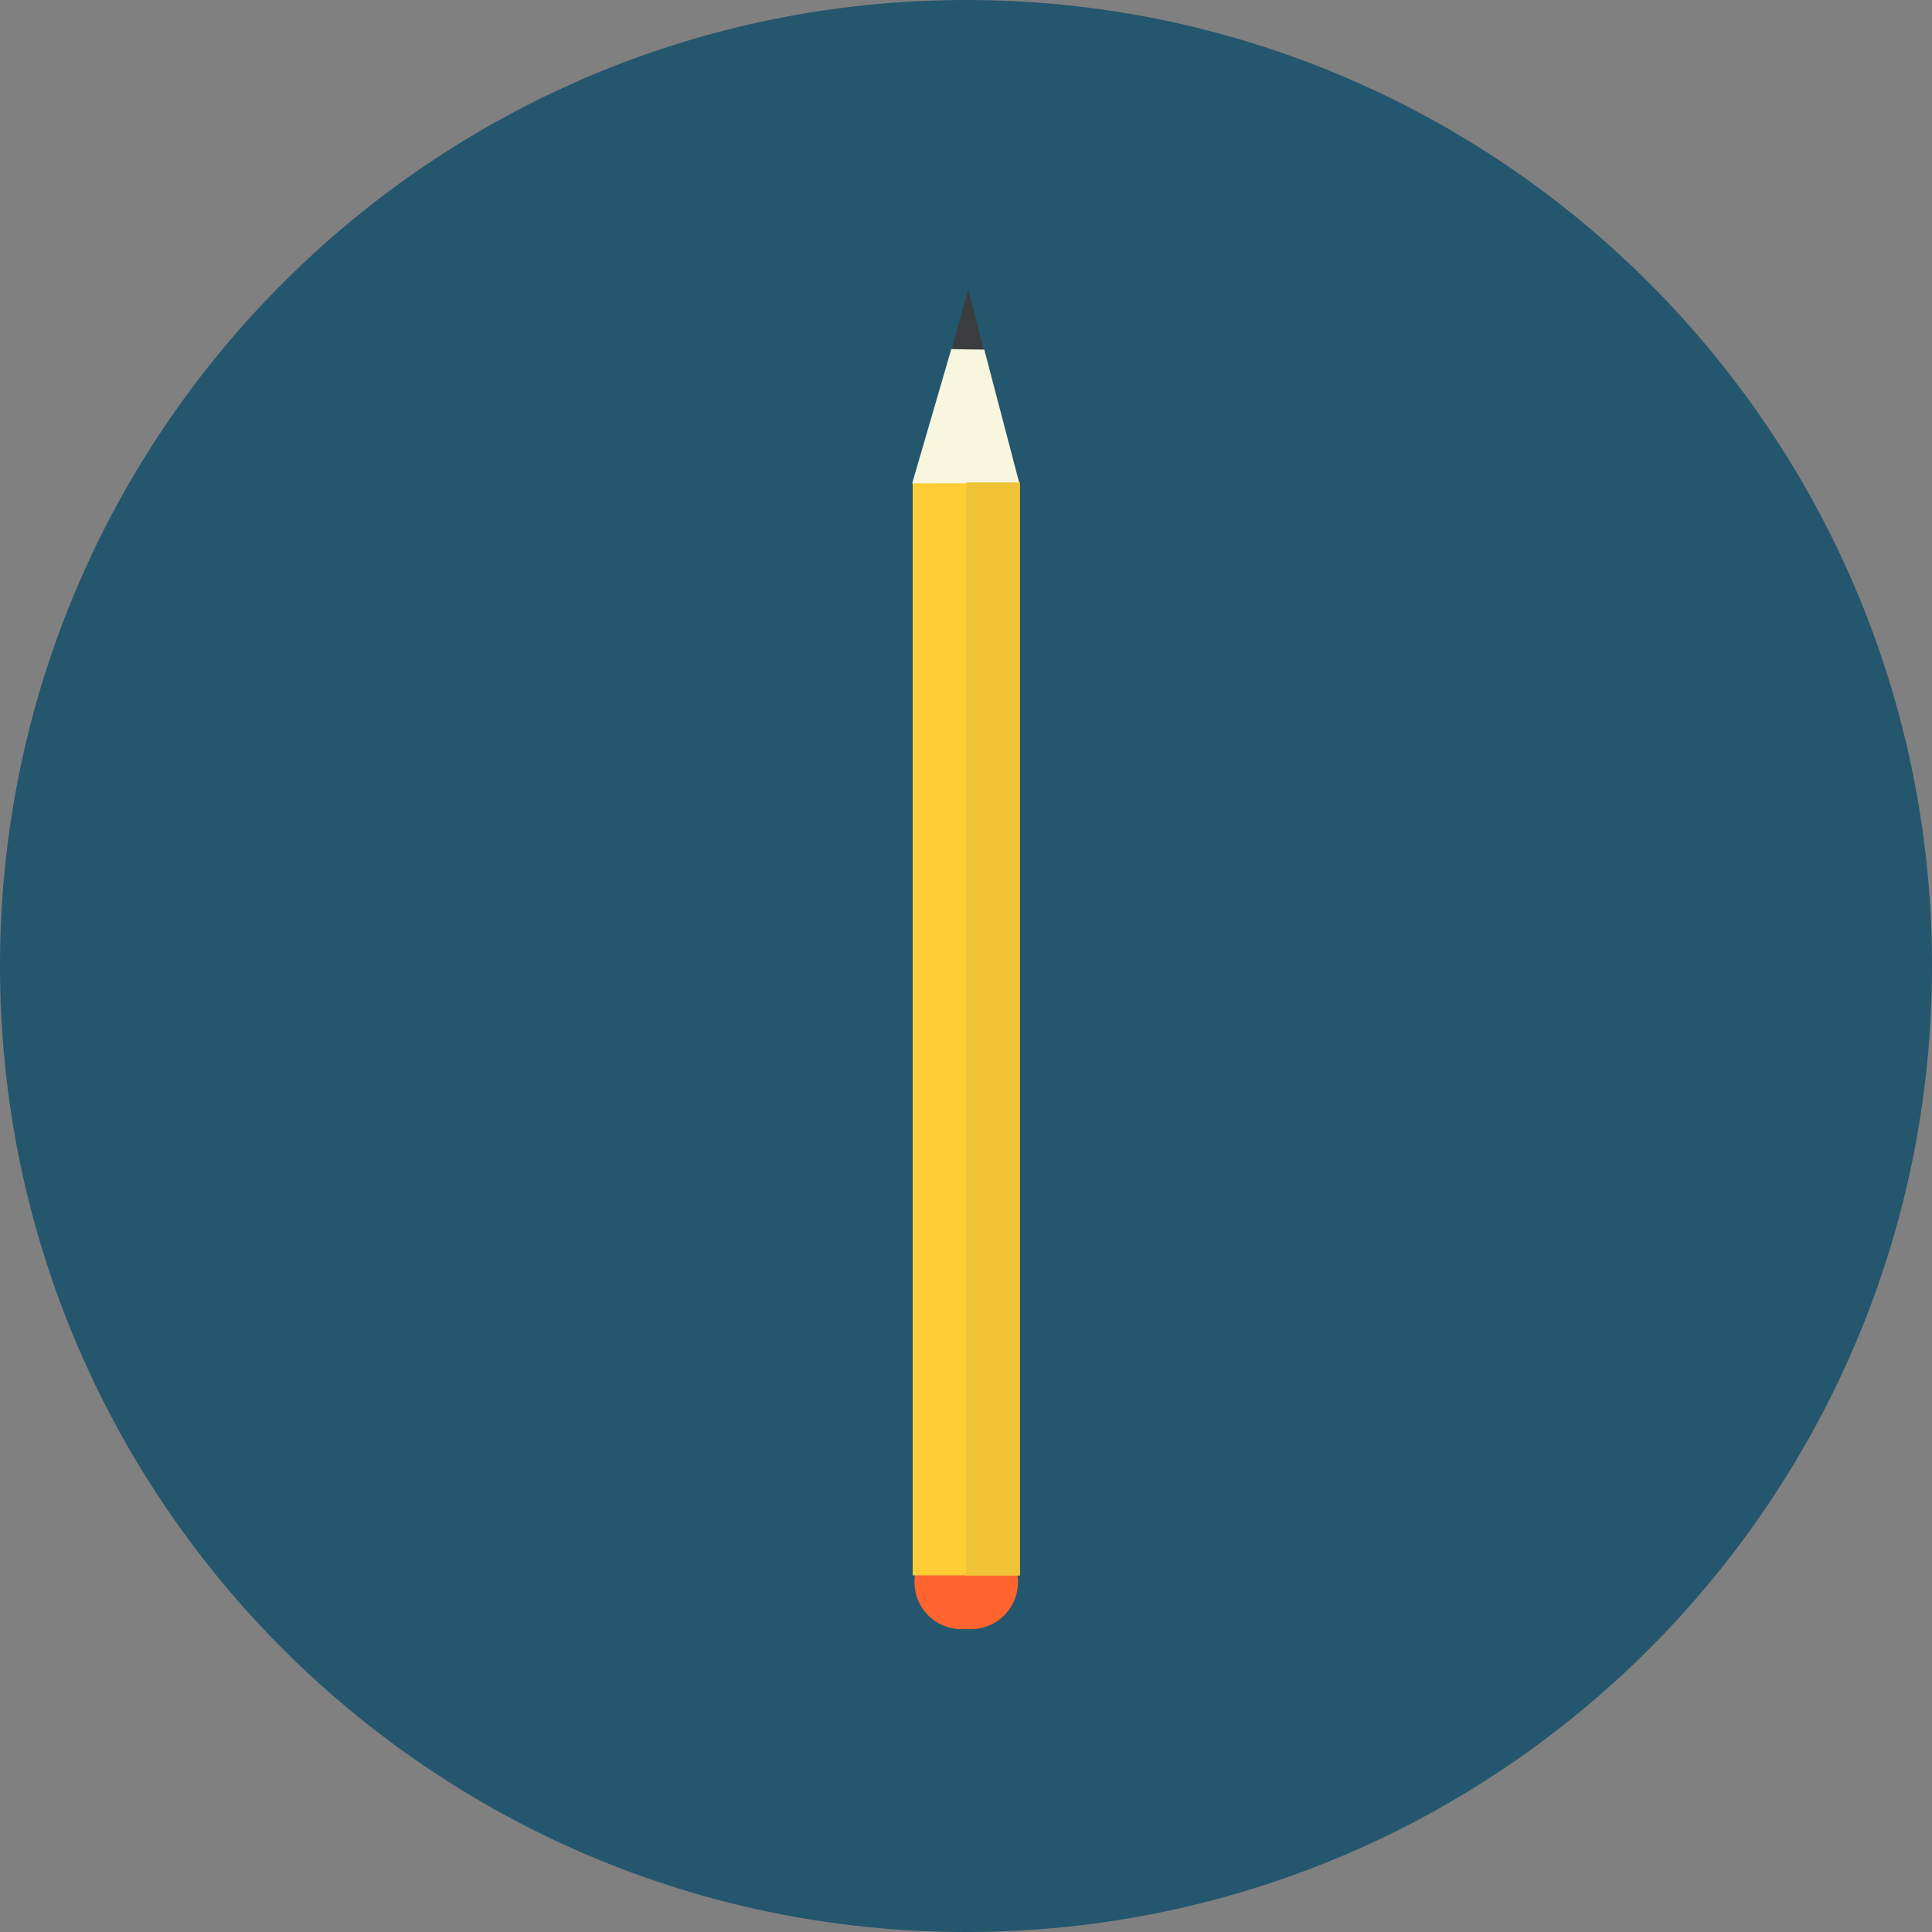 <?xml version="1.0" encoding="iso-8859-1"?>
<!-- Uploaded to: SVG Repo, www.svgrepo.com, Generator: SVG Repo Mixer Tools -->
<svg height="800px" width="800px" version="1.1" id="Layer_1" xmlns="http://www.w3.org/2000/svg" xmlns:xlink="http://www.w3.org/1999/xlink" 
	 viewBox="0 0 460.8 460.8" xml:space="preserve">
<rect x="0" y="0" width="460.8" height="460.8" fill="#808080" stroke="none"/>
<g transform="translate(0 -952.36)">
	<path style="fill:#24566D;" d="M460.8,1182.76c0,127.246-103.154,230.4-230.4,230.4l0,0c-127.246,0-230.4-103.154-230.4-230.4l0,0
		c0-127.247,103.154-230.4,230.4-230.4l0,0C357.646,952.36,460.8,1055.513,460.8,1182.76L460.8,1182.76z"/>
	<path style="fill:#3B3C3D;" d="M230.936,1021.358l-4.179,15.152l8.244,0.679L230.936,1021.358z"/>
	<path style="fill:#FF642F;" d="M229.334,1318.484h2.243c6.217,0,11.223,5.005,11.223,11.222c0,6.218-5.005,11.223-11.223,11.223
		h-2.243c-6.217,0-11.223-5.005-11.223-11.223C218.111,1323.489,223.117,1318.484,229.334,1318.484z"/>
	<path style="fill:#FFCE35;" d="M217.678,1067.371h25.556v260.718h-25.556V1067.371z"/>
	<path style="fill:#F8F6DE;" d="M226.89,1035.621l-9.324,32.011l25.557-0.021l-8.362-31.87c-2.733-0.031-5.179-0.041-7.871-0.121
		L226.89,1035.621z"/>
	<path style="fill:#F0C336;" d="M230.456,1067.427v260.717h12.778v-260.717H230.456z"/>
</g>
</svg>